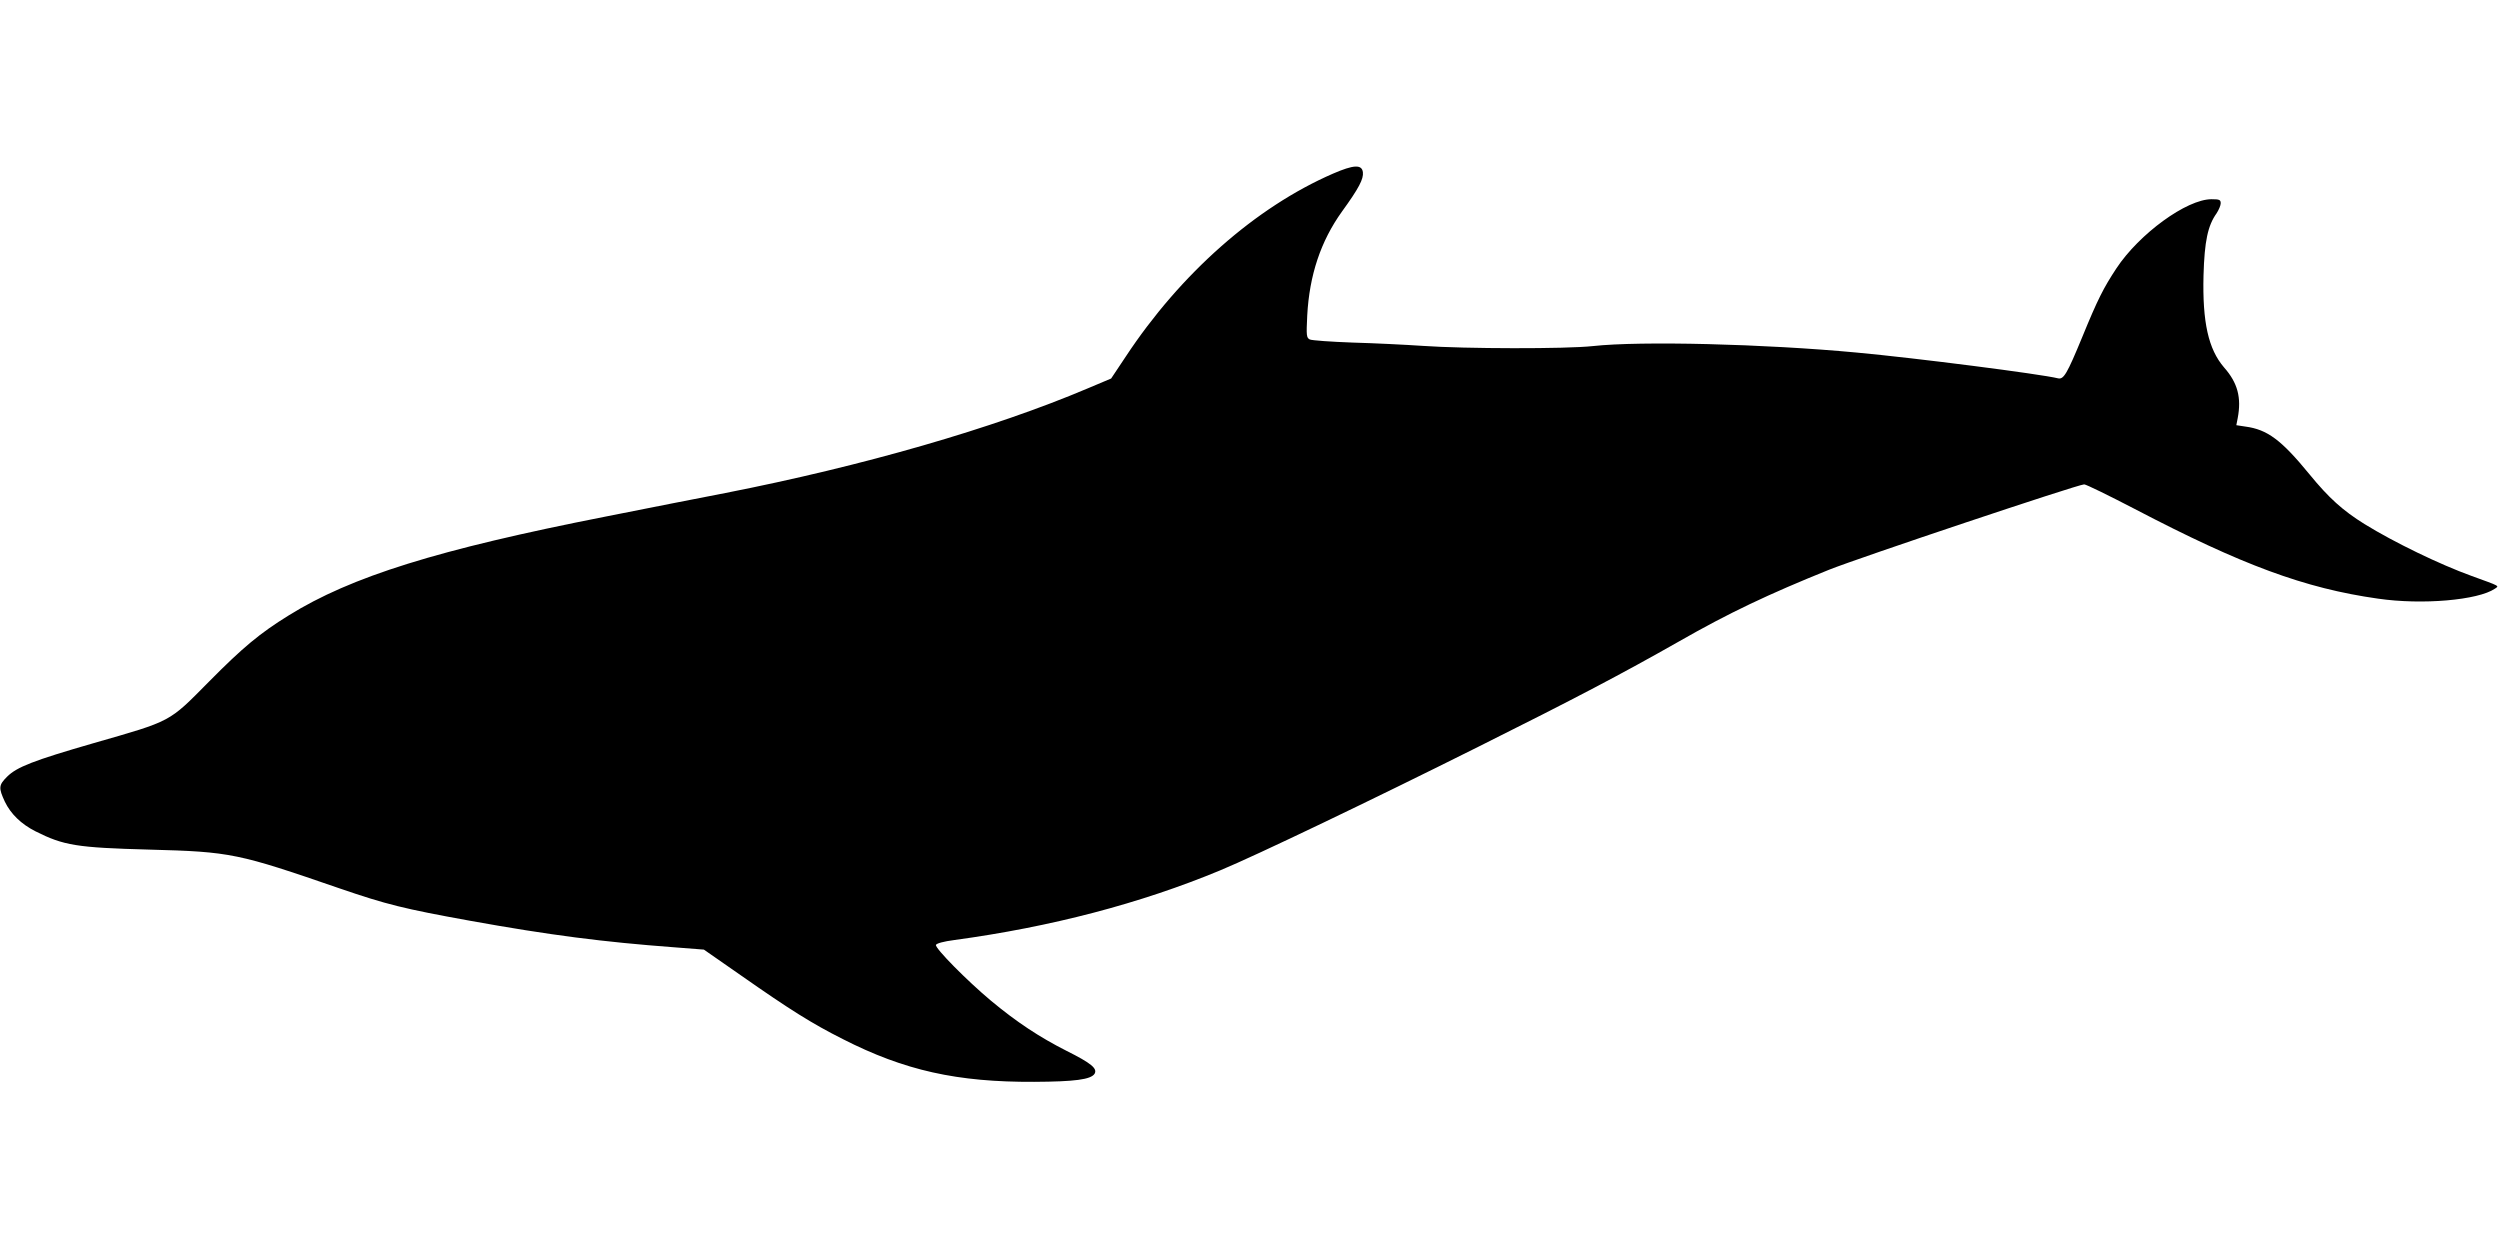 <?xml version="1.0" standalone="no"?>
<!DOCTYPE svg PUBLIC "-//W3C//DTD SVG 20010904//EN"
 "http://www.w3.org/TR/2001/REC-SVG-20010904/DTD/svg10.dtd">
<svg version="1.0" xmlns="http://www.w3.org/2000/svg"
 width="1280pt" height="640pt" viewBox="0 0 1280 640"
 preserveAspectRatio="xMidYMid meet">
<g transform="translate(0,640) scale(0.1,-0.1)"
fill="#000000" stroke="none">
<path d="M6825 5511 c-396 -172 -781 -512 -1062 -938 l-74 -111 -121 -51
c-481 -204 -1151 -397 -1853 -535 -126 -24 -403 -79 -615 -121 -859 -169
-1302 -307 -1622 -506 -147 -91 -233 -162 -408 -339 -208 -210 -187 -199 -591
-315 -308 -89 -393 -122 -443 -172 -43 -43 -44 -57 -11 -128 30 -62 83 -114
156 -151 145 -73 211 -84 584 -94 418 -11 453 -19 975 -199 239 -82 328 -104
665 -165 410 -74 684 -109 1045 -136 l154 -12 191 -133 c250 -175 363 -246
520 -325 316 -161 585 -221 980 -219 208 1 290 12 309 41 16 27 -16 54 -144
118 -138 70 -255 147 -387 257 -122 102 -286 268 -281 285 3 8 40 18 94 25
494 67 953 187 1362 357 181 75 780 362 1322 633 497 248 738 375 1025 538
257 147 460 243 770 368 158 63 1275 437 1306 437 10 0 126 -57 259 -126 549
-287 870 -406 1245 -459 226 -33 513 -8 599 51 22 15 30 11 -119 65 -163 59
-397 172 -549 266 -111 69 -183 134 -281 254 -145 177 -216 230 -329 245 l-46
7 7 36 c20 105 0 181 -70 260 -80 93 -111 231 -105 471 5 176 22 255 67 318
11 17 21 40 21 51 0 18 -6 21 -47 21 -127 0 -370 -177 -487 -354 -66 -100 -96
-159 -175 -352 -78 -189 -95 -218 -124 -211 -89 22 -728 104 -1032 132 -470
44 -1105 60 -1350 33 -137 -15 -655 -14 -869 1 -88 6 -250 14 -360 17 -111 4
-210 11 -220 16 -17 9 -18 19 -13 122 11 207 69 381 178 533 87 120 111 167
107 201 -5 41 -47 39 -153 -7z"/>
</g>
</svg>
